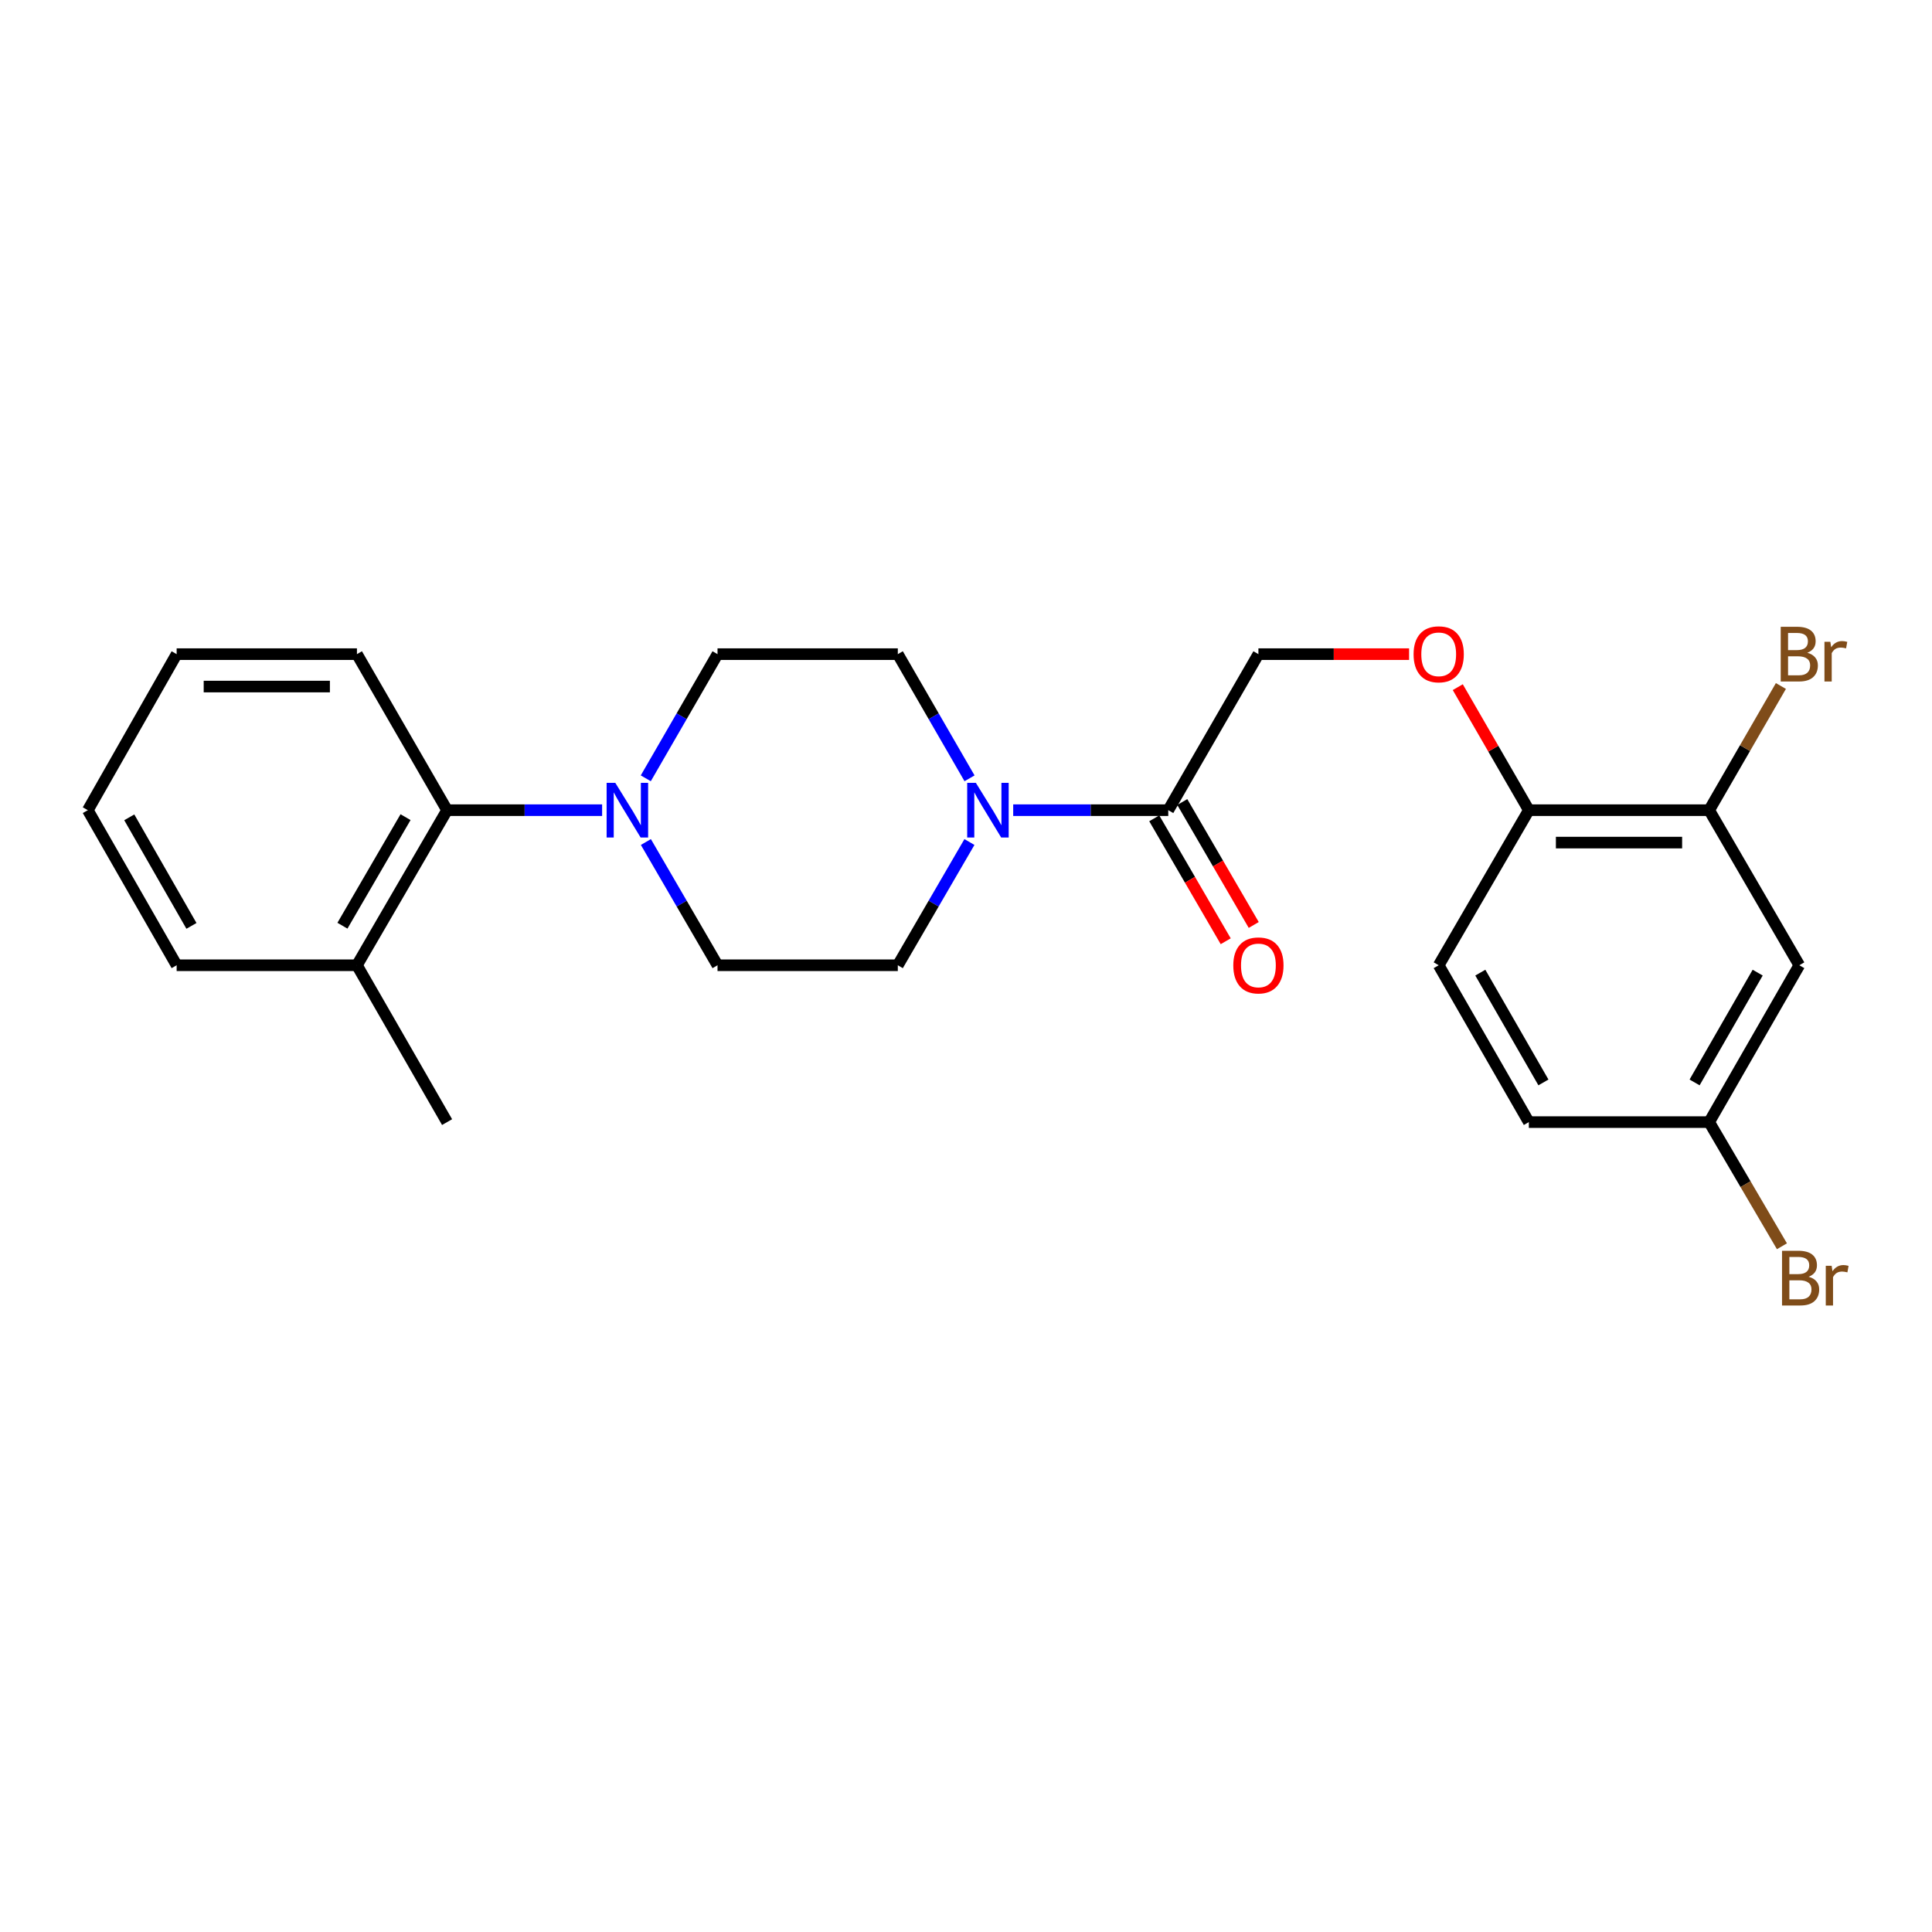 <?xml version='1.0' encoding='iso-8859-1'?>
<svg version='1.1' baseProfile='full'
              xmlns='http://www.w3.org/2000/svg'
                      xmlns:rdkit='http://www.rdkit.org/xml'
                      xmlns:xlink='http://www.w3.org/1999/xlink'
                  xml:space='preserve'
width='1000px' height='1000px' viewBox='0 0 1000 1000'>
<!-- END OF HEADER -->
<rect style='opacity:1.0;fill:#FFFFFF;stroke:none' width='1000' height='1000' x='0' y='0'> </rect>
<path class='bond-1' d='M 524.429,419.347 L 564.561,419.347' style='fill:none;fill-rule:evenodd;stroke:#0000FF;stroke-width:6px;stroke-linecap:butt;stroke-linejoin:miter;stroke-opacity:1' />
<path class='bond-1' d='M 564.561,419.347 L 604.692,419.347' style='fill:none;fill-rule:evenodd;stroke:#000000;stroke-width:6px;stroke-linecap:butt;stroke-linejoin:miter;stroke-opacity:1' />
<path class='bond-7' d='M 501.83,402.855 L 483.268,370.719' style='fill:none;fill-rule:evenodd;stroke:#0000FF;stroke-width:6px;stroke-linecap:butt;stroke-linejoin:miter;stroke-opacity:1' />
<path class='bond-7' d='M 483.268,370.719 L 464.706,338.583' style='fill:none;fill-rule:evenodd;stroke:#000000;stroke-width:6px;stroke-linecap:butt;stroke-linejoin:miter;stroke-opacity:1' />
<path class='bond-8' d='M 501.777,435.828 L 483.241,467.722' style='fill:none;fill-rule:evenodd;stroke:#0000FF;stroke-width:6px;stroke-linecap:butt;stroke-linejoin:miter;stroke-opacity:1' />
<path class='bond-8' d='M 483.241,467.722 L 464.706,499.616' style='fill:none;fill-rule:evenodd;stroke:#000000;stroke-width:6px;stroke-linecap:butt;stroke-linejoin:miter;stroke-opacity:1' />
<path class='bond-0' d='M 334.309,435.828 L 352.848,467.722' style='fill:none;fill-rule:evenodd;stroke:#0000FF;stroke-width:6px;stroke-linecap:butt;stroke-linejoin:miter;stroke-opacity:1' />
<path class='bond-0' d='M 352.848,467.722 L 371.388,499.616' style='fill:none;fill-rule:evenodd;stroke:#000000;stroke-width:6px;stroke-linecap:butt;stroke-linejoin:miter;stroke-opacity:1' />
<path class='bond-2' d='M 311.656,419.347 L 271.533,419.347' style='fill:none;fill-rule:evenodd;stroke:#0000FF;stroke-width:6px;stroke-linecap:butt;stroke-linejoin:miter;stroke-opacity:1' />
<path class='bond-2' d='M 271.533,419.347 L 231.41,419.347' style='fill:none;fill-rule:evenodd;stroke:#000000;stroke-width:6px;stroke-linecap:butt;stroke-linejoin:miter;stroke-opacity:1' />
<path class='bond-24' d='M 334.256,402.855 L 352.822,370.719' style='fill:none;fill-rule:evenodd;stroke:#0000FF;stroke-width:6px;stroke-linecap:butt;stroke-linejoin:miter;stroke-opacity:1' />
<path class='bond-24' d='M 352.822,370.719 L 371.388,338.583' style='fill:none;fill-rule:evenodd;stroke:#000000;stroke-width:6px;stroke-linecap:butt;stroke-linejoin:miter;stroke-opacity:1' />
<path class='bond-11' d='M 604.692,419.347 L 651.351,338.583' style='fill:none;fill-rule:evenodd;stroke:#000000;stroke-width:6px;stroke-linecap:butt;stroke-linejoin:miter;stroke-opacity:1' />
<path class='bond-12' d='M 597.44,423.562 L 615.933,455.376' style='fill:none;fill-rule:evenodd;stroke:#000000;stroke-width:6px;stroke-linecap:butt;stroke-linejoin:miter;stroke-opacity:1' />
<path class='bond-12' d='M 615.933,455.376 L 634.426,487.19' style='fill:none;fill-rule:evenodd;stroke:#FF0000;stroke-width:6px;stroke-linecap:butt;stroke-linejoin:miter;stroke-opacity:1' />
<path class='bond-12' d='M 611.945,415.131 L 630.437,446.945' style='fill:none;fill-rule:evenodd;stroke:#000000;stroke-width:6px;stroke-linecap:butt;stroke-linejoin:miter;stroke-opacity:1' />
<path class='bond-12' d='M 630.437,446.945 L 648.93,478.759' style='fill:none;fill-rule:evenodd;stroke:#FF0000;stroke-width:6px;stroke-linecap:butt;stroke-linejoin:miter;stroke-opacity:1' />
<path class='bond-13' d='M 231.41,419.347 L 184.751,499.616' style='fill:none;fill-rule:evenodd;stroke:#000000;stroke-width:6px;stroke-linecap:butt;stroke-linejoin:miter;stroke-opacity:1' />
<path class='bond-13' d='M 209.907,422.956 L 177.246,479.144' style='fill:none;fill-rule:evenodd;stroke:#000000;stroke-width:6px;stroke-linecap:butt;stroke-linejoin:miter;stroke-opacity:1' />
<path class='bond-19' d='M 231.41,419.347 L 184.751,338.583' style='fill:none;fill-rule:evenodd;stroke:#000000;stroke-width:6px;stroke-linecap:butt;stroke-linejoin:miter;stroke-opacity:1' />
<path class='bond-3' d='M 884.665,419.347 L 791.328,419.347' style='fill:none;fill-rule:evenodd;stroke:#000000;stroke-width:6px;stroke-linecap:butt;stroke-linejoin:miter;stroke-opacity:1' />
<path class='bond-3' d='M 870.665,436.124 L 805.329,436.124' style='fill:none;fill-rule:evenodd;stroke:#000000;stroke-width:6px;stroke-linecap:butt;stroke-linejoin:miter;stroke-opacity:1' />
<path class='bond-4' d='M 884.665,419.347 L 931.315,499.616' style='fill:none;fill-rule:evenodd;stroke:#000000;stroke-width:6px;stroke-linecap:butt;stroke-linejoin:miter;stroke-opacity:1' />
<path class='bond-16' d='M 884.665,419.347 L 903.227,387.211' style='fill:none;fill-rule:evenodd;stroke:#000000;stroke-width:6px;stroke-linecap:butt;stroke-linejoin:miter;stroke-opacity:1' />
<path class='bond-16' d='M 903.227,387.211 L 921.789,355.075' style='fill:none;fill-rule:evenodd;stroke:#7F4C19;stroke-width:6px;stroke-linecap:butt;stroke-linejoin:miter;stroke-opacity:1' />
<path class='bond-26' d='M 931.315,499.616 L 884.665,580.799' style='fill:none;fill-rule:evenodd;stroke:#000000;stroke-width:6px;stroke-linecap:butt;stroke-linejoin:miter;stroke-opacity:1' />
<path class='bond-26' d='M 909.771,503.435 L 877.116,560.262' style='fill:none;fill-rule:evenodd;stroke:#000000;stroke-width:6px;stroke-linecap:butt;stroke-linejoin:miter;stroke-opacity:1' />
<path class='bond-5' d='M 791.328,419.347 L 772.936,387.511' style='fill:none;fill-rule:evenodd;stroke:#000000;stroke-width:6px;stroke-linecap:butt;stroke-linejoin:miter;stroke-opacity:1' />
<path class='bond-5' d='M 772.936,387.511 L 754.544,355.675' style='fill:none;fill-rule:evenodd;stroke:#FF0000;stroke-width:6px;stroke-linecap:butt;stroke-linejoin:miter;stroke-opacity:1' />
<path class='bond-14' d='M 791.328,419.347 L 744.669,499.616' style='fill:none;fill-rule:evenodd;stroke:#000000;stroke-width:6px;stroke-linecap:butt;stroke-linejoin:miter;stroke-opacity:1' />
<path class='bond-6' d='M 729.336,338.583 L 690.344,338.583' style='fill:none;fill-rule:evenodd;stroke:#FF0000;stroke-width:6px;stroke-linecap:butt;stroke-linejoin:miter;stroke-opacity:1' />
<path class='bond-6' d='M 690.344,338.583 L 651.351,338.583' style='fill:none;fill-rule:evenodd;stroke:#000000;stroke-width:6px;stroke-linecap:butt;stroke-linejoin:miter;stroke-opacity:1' />
<path class='bond-9' d='M 464.706,338.583 L 371.388,338.583' style='fill:none;fill-rule:evenodd;stroke:#000000;stroke-width:6px;stroke-linecap:butt;stroke-linejoin:miter;stroke-opacity:1' />
<path class='bond-10' d='M 464.706,499.616 L 371.388,499.616' style='fill:none;fill-rule:evenodd;stroke:#000000;stroke-width:6px;stroke-linecap:butt;stroke-linejoin:miter;stroke-opacity:1' />
<path class='bond-20' d='M 184.751,499.616 L 231.41,580.799' style='fill:none;fill-rule:evenodd;stroke:#000000;stroke-width:6px;stroke-linecap:butt;stroke-linejoin:miter;stroke-opacity:1' />
<path class='bond-21' d='M 184.751,499.616 L 91.433,499.616' style='fill:none;fill-rule:evenodd;stroke:#000000;stroke-width:6px;stroke-linecap:butt;stroke-linejoin:miter;stroke-opacity:1' />
<path class='bond-17' d='M 744.669,499.616 L 791.328,580.799' style='fill:none;fill-rule:evenodd;stroke:#000000;stroke-width:6px;stroke-linecap:butt;stroke-linejoin:miter;stroke-opacity:1' />
<path class='bond-17' d='M 766.214,503.433 L 798.875,560.261' style='fill:none;fill-rule:evenodd;stroke:#000000;stroke-width:6px;stroke-linecap:butt;stroke-linejoin:miter;stroke-opacity:1' />
<path class='bond-15' d='M 884.665,580.799 L 791.328,580.799' style='fill:none;fill-rule:evenodd;stroke:#000000;stroke-width:6px;stroke-linecap:butt;stroke-linejoin:miter;stroke-opacity:1' />
<path class='bond-18' d='M 884.665,580.799 L 903.495,612.93' style='fill:none;fill-rule:evenodd;stroke:#000000;stroke-width:6px;stroke-linecap:butt;stroke-linejoin:miter;stroke-opacity:1' />
<path class='bond-18' d='M 903.495,612.93 L 922.326,645.062' style='fill:none;fill-rule:evenodd;stroke:#7F4C19;stroke-width:6px;stroke-linecap:butt;stroke-linejoin:miter;stroke-opacity:1' />
<path class='bond-22' d='M 184.751,338.583 L 91.433,338.583' style='fill:none;fill-rule:evenodd;stroke:#000000;stroke-width:6px;stroke-linecap:butt;stroke-linejoin:miter;stroke-opacity:1' />
<path class='bond-22' d='M 170.754,355.361 L 105.431,355.361' style='fill:none;fill-rule:evenodd;stroke:#000000;stroke-width:6px;stroke-linecap:butt;stroke-linejoin:miter;stroke-opacity:1' />
<path class='bond-25' d='M 91.433,499.616 L 45.455,419.347' style='fill:none;fill-rule:evenodd;stroke:#000000;stroke-width:6px;stroke-linecap:butt;stroke-linejoin:miter;stroke-opacity:1' />
<path class='bond-25' d='M 99.094,479.237 L 66.909,423.048' style='fill:none;fill-rule:evenodd;stroke:#000000;stroke-width:6px;stroke-linecap:butt;stroke-linejoin:miter;stroke-opacity:1' />
<path class='bond-23' d='M 91.433,338.583 L 45.455,419.347' style='fill:none;fill-rule:evenodd;stroke:#000000;stroke-width:6px;stroke-linecap:butt;stroke-linejoin:miter;stroke-opacity:1' />
<path  class='atom-0' d='M 505.095 405.187
L 514.375 420.187
Q 515.295 421.667, 516.775 424.347
Q 518.255 427.027, 518.335 427.187
L 518.335 405.187
L 522.095 405.187
L 522.095 433.507
L 518.215 433.507
L 508.255 417.107
Q 507.095 415.187, 505.855 412.987
Q 504.655 410.787, 504.295 410.107
L 504.295 433.507
L 500.615 433.507
L 500.615 405.187
L 505.095 405.187
' fill='#0000FF'/>
<path  class='atom-1' d='M 318.469 405.187
L 327.749 420.187
Q 328.669 421.667, 330.149 424.347
Q 331.629 427.027, 331.709 427.187
L 331.709 405.187
L 335.469 405.187
L 335.469 433.507
L 331.589 433.507
L 321.629 417.107
Q 320.469 415.187, 319.229 412.987
Q 318.029 410.787, 317.669 410.107
L 317.669 433.507
L 313.989 433.507
L 313.989 405.187
L 318.469 405.187
' fill='#0000FF'/>
<path  class='atom-7' d='M 731.669 338.663
Q 731.669 331.863, 735.029 328.063
Q 738.389 324.263, 744.669 324.263
Q 750.949 324.263, 754.309 328.063
Q 757.669 331.863, 757.669 338.663
Q 757.669 345.543, 754.269 349.463
Q 750.869 353.343, 744.669 353.343
Q 738.429 353.343, 735.029 349.463
Q 731.669 345.583, 731.669 338.663
M 744.669 350.143
Q 748.989 350.143, 751.309 347.263
Q 753.669 344.343, 753.669 338.663
Q 753.669 333.103, 751.309 330.303
Q 748.989 327.463, 744.669 327.463
Q 740.349 327.463, 737.989 330.263
Q 735.669 333.063, 735.669 338.663
Q 735.669 344.383, 737.989 347.263
Q 740.349 350.143, 744.669 350.143
' fill='#FF0000'/>
<path  class='atom-13' d='M 638.351 499.696
Q 638.351 492.896, 641.711 489.096
Q 645.071 485.296, 651.351 485.296
Q 657.631 485.296, 660.991 489.096
Q 664.351 492.896, 664.351 499.696
Q 664.351 506.576, 660.951 510.496
Q 657.551 514.376, 651.351 514.376
Q 645.111 514.376, 641.711 510.496
Q 638.351 506.616, 638.351 499.696
M 651.351 511.176
Q 655.671 511.176, 657.991 508.296
Q 660.351 505.376, 660.351 499.696
Q 660.351 494.136, 657.991 491.336
Q 655.671 488.496, 651.351 488.496
Q 647.031 488.496, 644.671 491.296
Q 642.351 494.096, 642.351 499.696
Q 642.351 505.416, 644.671 508.296
Q 647.031 511.176, 651.351 511.176
' fill='#FF0000'/>
<path  class='atom-17' d='M 935.455 337.863
Q 938.175 338.623, 939.535 340.303
Q 940.935 341.943, 940.935 344.383
Q 940.935 348.303, 938.415 350.543
Q 935.935 352.743, 931.215 352.743
L 921.695 352.743
L 921.695 324.423
L 930.055 324.423
Q 934.895 324.423, 937.335 326.383
Q 939.775 328.343, 939.775 331.943
Q 939.775 336.223, 935.455 337.863
M 925.495 327.623
L 925.495 336.503
L 930.055 336.503
Q 932.855 336.503, 934.295 335.383
Q 935.775 334.223, 935.775 331.943
Q 935.775 327.623, 930.055 327.623
L 925.495 327.623
M 931.215 349.543
Q 933.975 349.543, 935.455 348.223
Q 936.935 346.903, 936.935 344.383
Q 936.935 342.063, 935.295 340.903
Q 933.695 339.703, 930.615 339.703
L 925.495 339.703
L 925.495 349.543
L 931.215 349.543
' fill='#7F4C19'/>
<path  class='atom-17' d='M 947.375 332.183
L 947.815 335.023
Q 949.975 331.823, 953.495 331.823
Q 954.615 331.823, 956.135 332.223
L 955.535 335.583
Q 953.815 335.183, 952.855 335.183
Q 951.175 335.183, 950.055 335.863
Q 948.975 336.503, 948.095 338.063
L 948.095 352.743
L 944.335 352.743
L 944.335 332.183
L 947.375 332.183
' fill='#7F4C19'/>
<path  class='atom-19' d='M 936.135 660.842
Q 938.855 661.602, 940.215 663.282
Q 941.615 664.922, 941.615 667.362
Q 941.615 671.282, 939.095 673.522
Q 936.615 675.722, 931.895 675.722
L 922.375 675.722
L 922.375 647.402
L 930.735 647.402
Q 935.575 647.402, 938.015 649.362
Q 940.455 651.322, 940.455 654.922
Q 940.455 659.202, 936.135 660.842
M 926.175 650.602
L 926.175 659.482
L 930.735 659.482
Q 933.535 659.482, 934.975 658.362
Q 936.455 657.202, 936.455 654.922
Q 936.455 650.602, 930.735 650.602
L 926.175 650.602
M 931.895 672.522
Q 934.655 672.522, 936.135 671.202
Q 937.615 669.882, 937.615 667.362
Q 937.615 665.042, 935.975 663.882
Q 934.375 662.682, 931.295 662.682
L 926.175 662.682
L 926.175 672.522
L 931.895 672.522
' fill='#7F4C19'/>
<path  class='atom-19' d='M 948.055 655.162
L 948.495 658.002
Q 950.655 654.802, 954.175 654.802
Q 955.295 654.802, 956.815 655.202
L 956.215 658.562
Q 954.495 658.162, 953.535 658.162
Q 951.855 658.162, 950.735 658.842
Q 949.655 659.482, 948.775 661.042
L 948.775 675.722
L 945.015 675.722
L 945.015 655.162
L 948.055 655.162
' fill='#7F4C19'/>
</svg>

